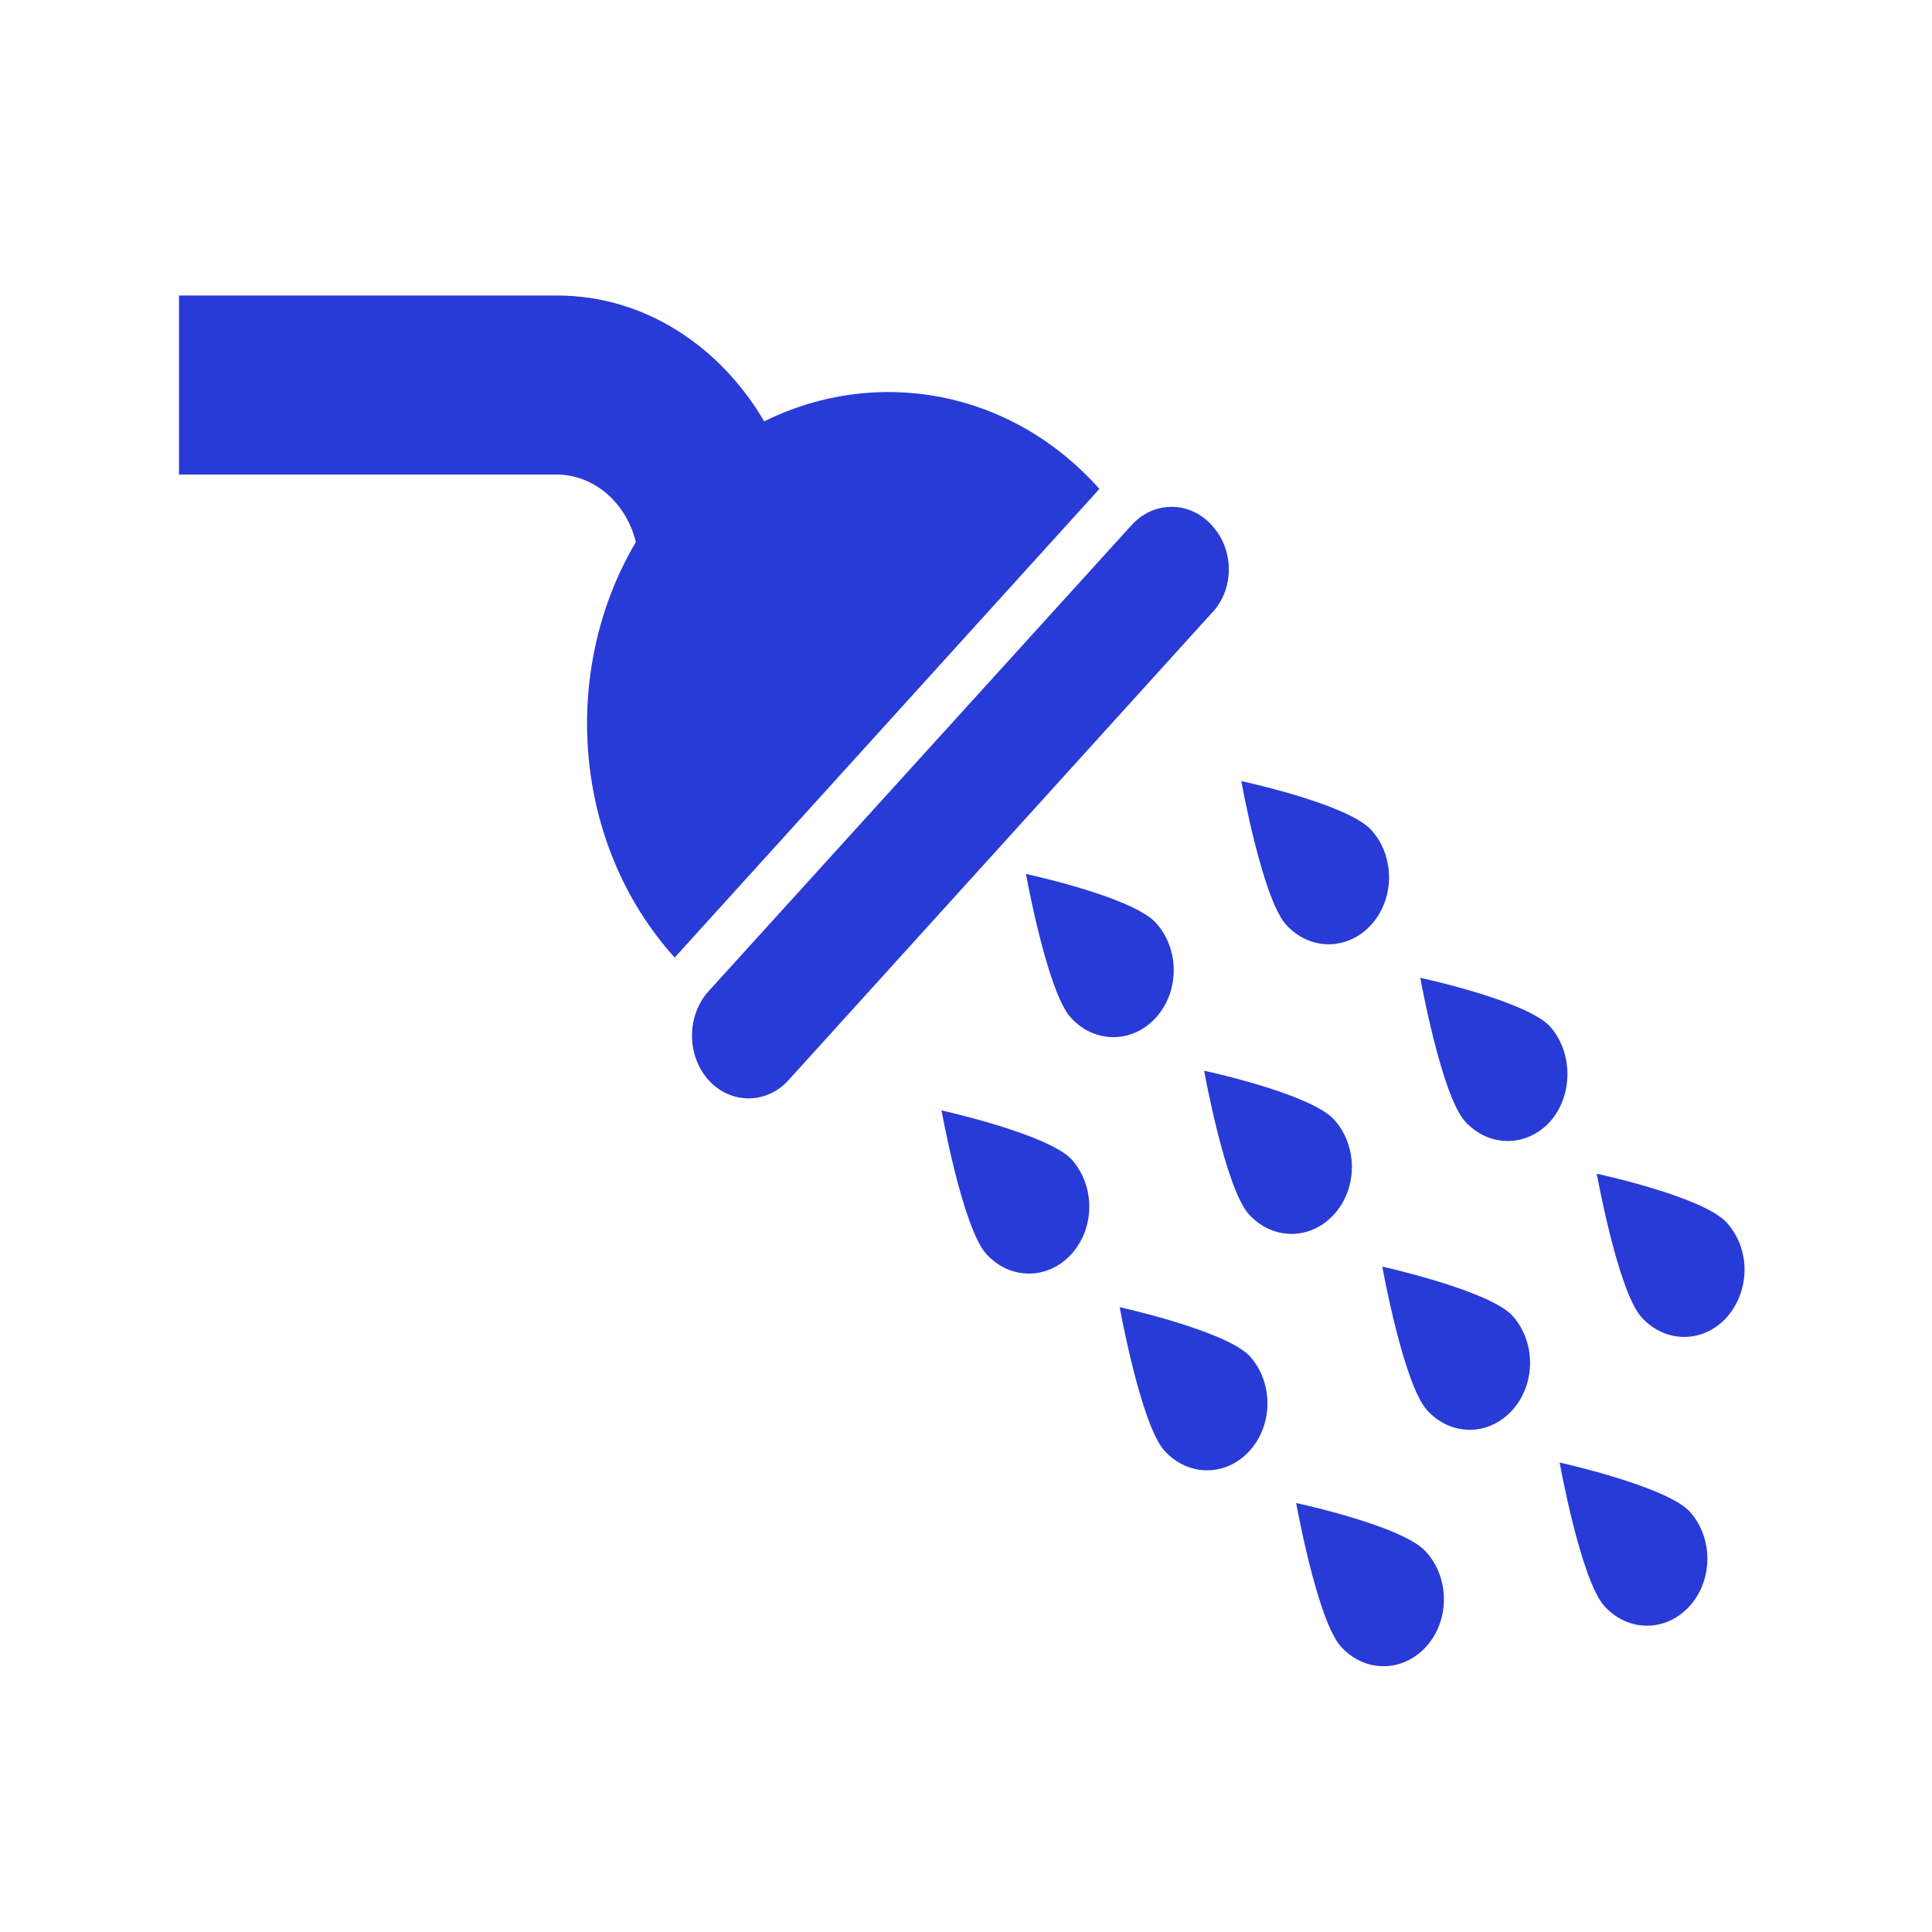 <?xml version="1.0" encoding="utf-8"?>
<!-- Generator: Adobe Illustrator 22.1.0, SVG Export Plug-In . SVG Version: 6.00 Build 0)  -->
<svg version="1.1" id="Layer_1" xmlns="http://www.w3.org/2000/svg" xmlns:xlink="http://www.w3.org/1999/xlink" x="0px" y="0px"
	 viewBox="0 0 228.8 228.8" style="enable-background:new 0 0 228.8 228.8;" xml:space="preserve">
<style type="text/css">
	.st0{fill:#283BD7;}
</style>
<g>
	<path class="st0" d="M132.6,154.8c0,0,2.5,13.9,5.3,17s7.3,3.1,10.1,0s2.8-8.1,0-11.2C145.2,157.6,132.6,154.8,132.6,154.8z"/>
	<path class="st0" d="M111.5,131.5c0,0,2.5,13.9,5.3,17s7.3,3.1,10.1,0s2.8-8.1,0-11.2C124.1,134.3,111.5,131.5,111.5,131.5z"/>
	<path class="st0" d="M153.5,178c0,0,2.5,13.9,5.3,17s7.3,3.1,10.1,0s2.8-8.1,0-11.2C166.2,180.7,153.5,178,153.5,178z"/>
	<path class="st0" d="M163.7,150c0,0,2.5,13.9,5.3,17s7.3,3.1,10.1,0s2.8-8.1,0-11.2C176.3,152.8,163.7,150,163.7,150z"/>
	<path class="st0" d="M158,132.6c-2.8-3.1-15.4-5.8-15.4-5.8s2.5,13.9,5.3,17s7.3,3.1,10.1,0C160.8,140.7,160.8,135.7,158,132.6z"/>
	<path class="st0" d="M136.9,109.3c-2.8-3.1-15.4-5.8-15.4-5.8s2.5,13.9,5.3,17c2.8,3.1,7.3,3.1,10.1,0S139.7,112.4,136.9,109.3z"/>
	<path class="st0" d="M184.7,173.2c0,0,2.5,13.9,5.3,17s7.3,3.1,10.1,0s2.8-8.1,0-11.2C197.3,176,184.7,173.2,184.7,173.2z"/>
	<path class="st0" d="M183.6,121.6c-2.8-3.1-15.4-5.8-15.4-5.8s2.5,13.9,5.3,17c2.8,3.1,7.3,3.1,10.1,0
		C186.3,129.7,186.3,124.7,183.6,121.6z"/>
	<path class="st0" d="M162.4,109.5c2.8-3.1,2.8-8.1,0-11.2S147,92.5,147,92.5s2.5,13.9,5.3,17S159.6,112.6,162.4,109.5z"/>
	<path class="st0" d="M204.5,144.8c-2.8-3.1-15.4-5.8-15.4-5.8s2.5,13.9,5.3,17s7.3,3.1,10.1,0C207.3,152.8,207.3,147.9,204.5,144.8
		z"/>
	<path class="st0" d="M90.5,49.9C85.3,41,76.3,35,66,35h-4H21.2v21.2h40.7h4c4.5,0,8.3,3.4,9.4,8c-9,15.2-7.5,35.8,4.6,49.2
		l50.3-55.5C119.6,46,103.6,43.4,90.5,49.9z"/>
	<path class="st0" d="M143.5,62.2c-2.6-2.9-6.9-2.9-9.5,0l-50.1,55.2c-2.6,2.9-2.6,7.6,0,10.5s6.9,2.9,9.5,0l50.1-55.3
		C146.2,69.8,146.2,65.1,143.5,62.2z"/>
</g>
</svg>
